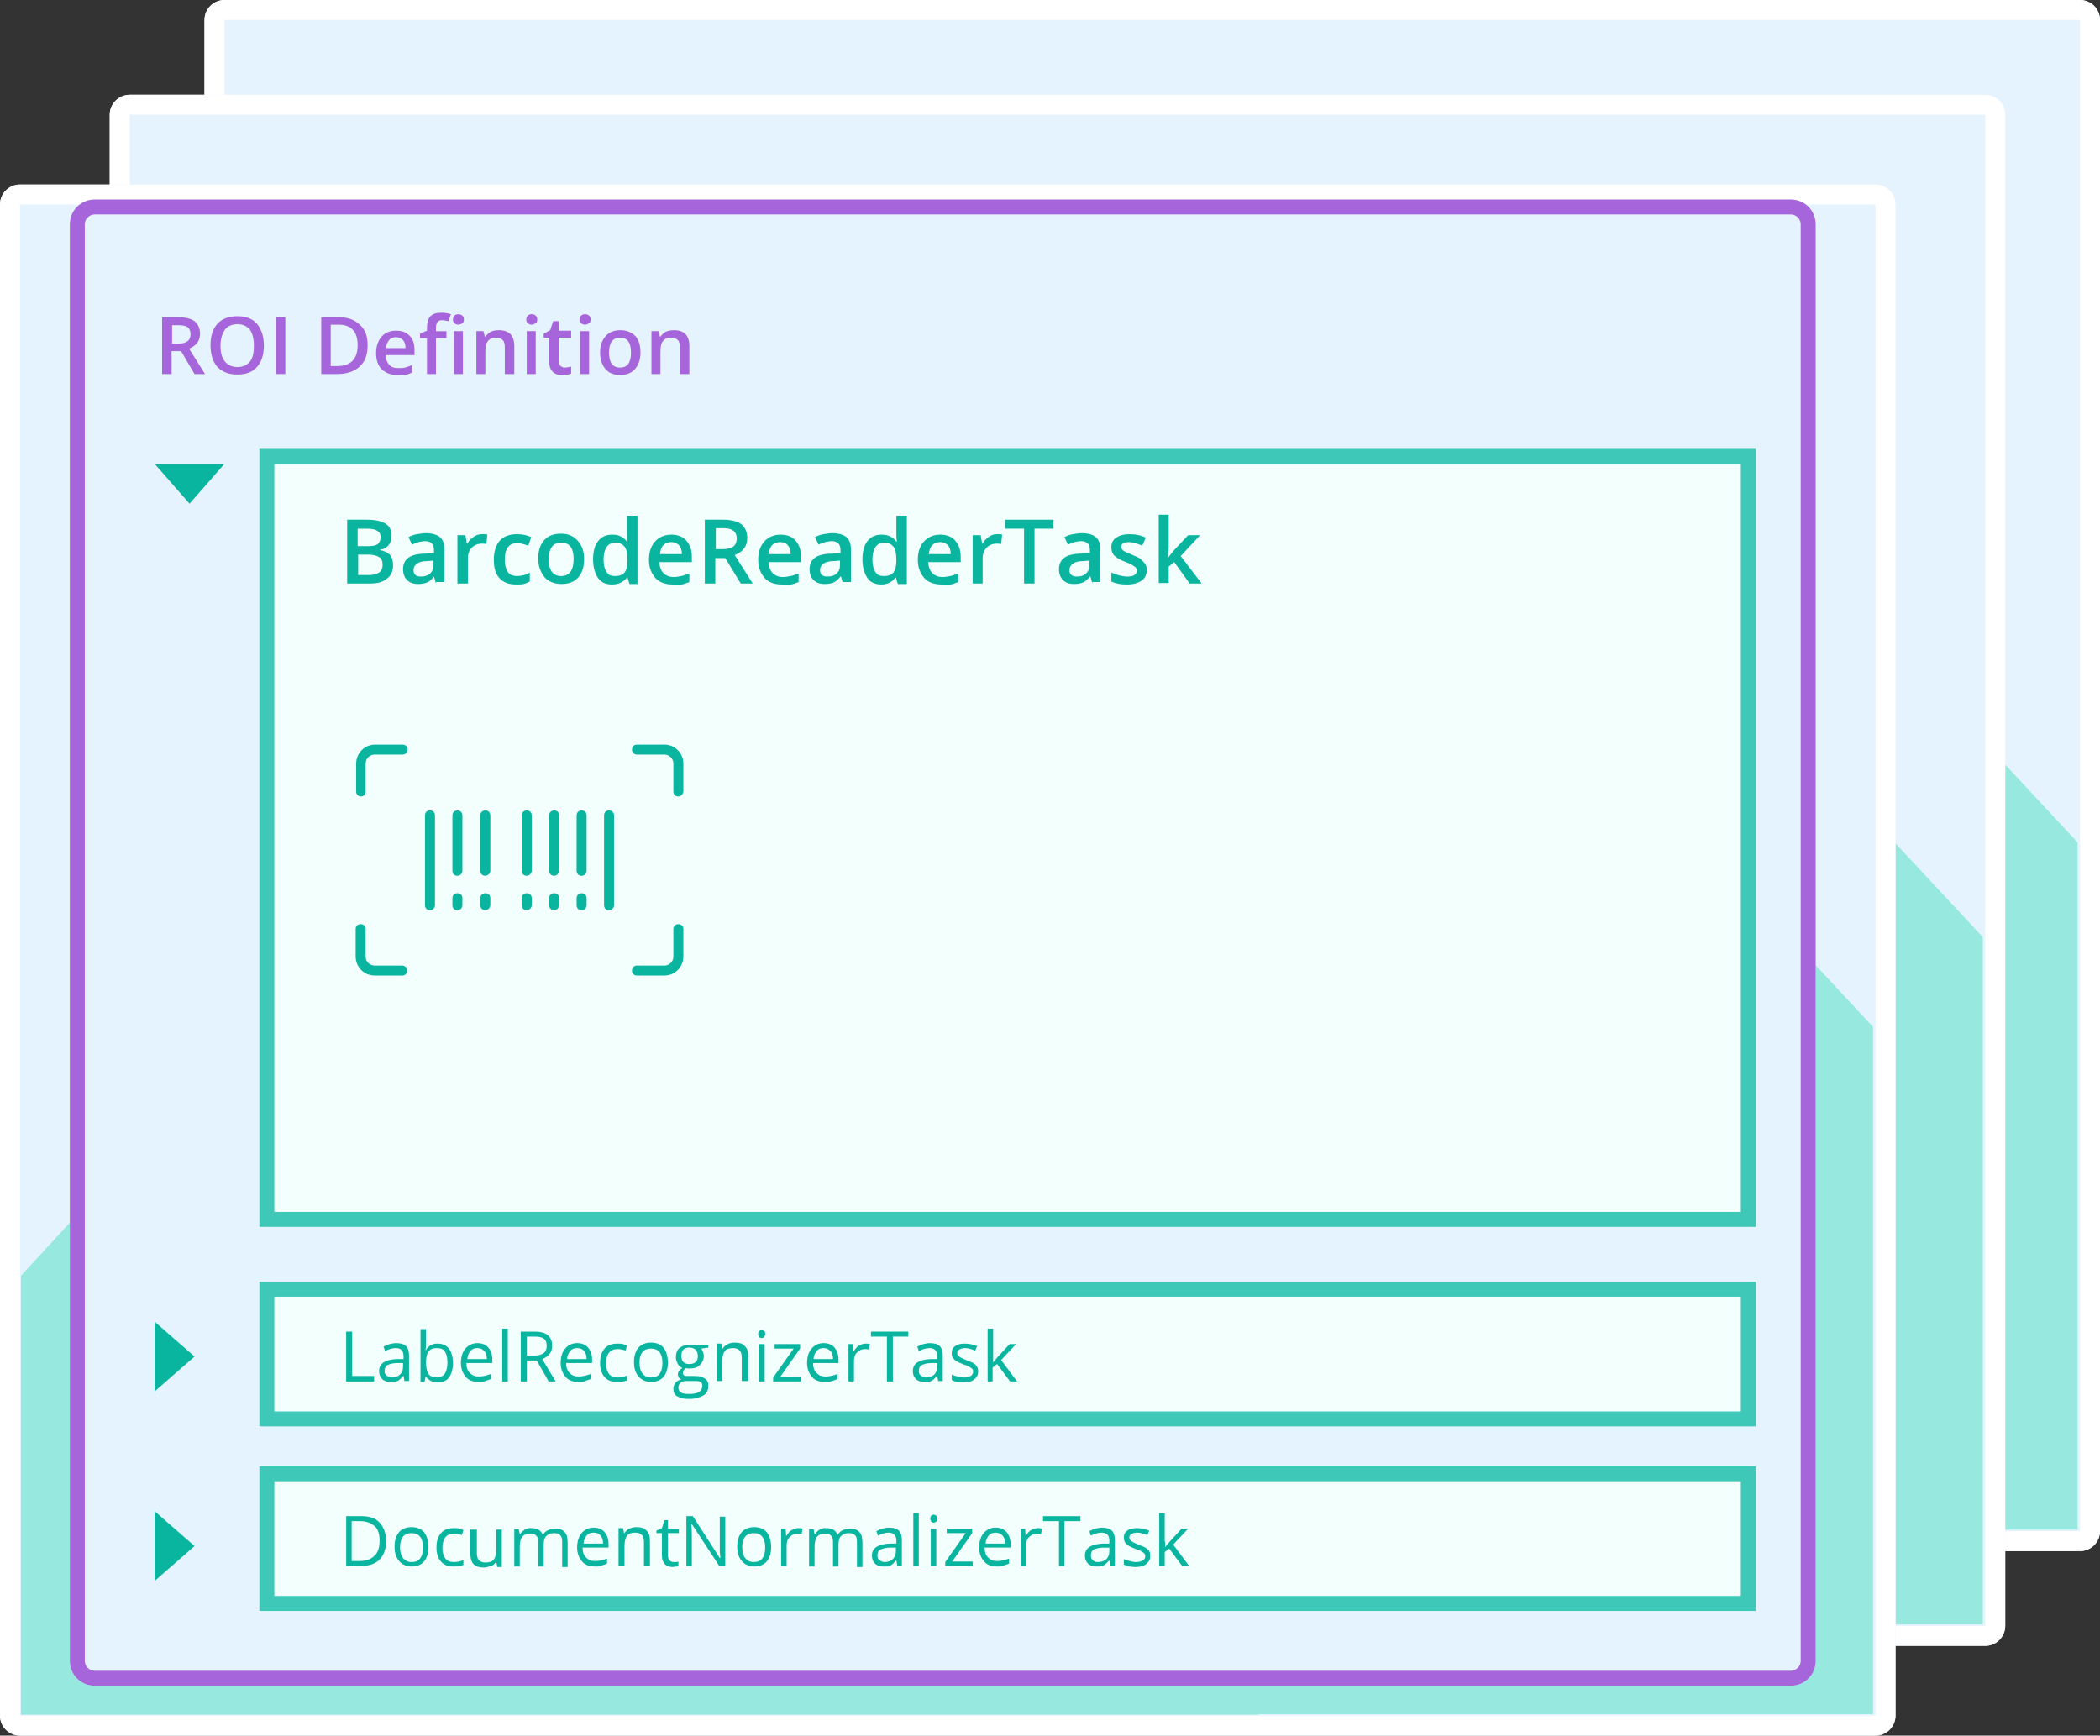 <?xml version="1.0" encoding="utf-8"?>
<!-- Generator: Adobe Illustrator 27.8.1, SVG Export Plug-In . SVG Version: 6.00 Build 0)  -->
<svg version="1.1" id="Layer_1" xmlns="http://www.w3.org/2000/svg" xmlns:xlink="http://www.w3.org/1999/xlink" x="0px" y="0px"
	 viewBox="0 0 421 348" style="enable-background:new 0 0 421 348;" xml:space="preserve">
<rect x="0" y="0" width="421" height="348" fill="#333333" stroke="none"/>
<style type="text/css">
	.st0{fill:#E5F3FF;}
	.st1{fill:#FFFFFF;}
	.st2{fill:#FFD008;}
	.st3{fill:#97E8DE;}
	.st4{fill:#58CFC8;}
	.st5{fill:#A765DB;}
	.st6{enable-background:new    ;}
	.st7{fill:#F2FFFD;}
	.st8{fill:#3EC8B7;}
	.st9{fill:#0AB5A0;}
	.st10{clip-path:url(#SVGID_00000172417980777087612430000007985987302700380561_);}
</style>
<g id="_3" transform="translate(-60 -907)">
	<g id="Group_62" transform="translate(21 678)">
		<g id="Rectangle_63" transform="translate(80 229)">
			<path class="st0" d="M4,0h372c2.2,0,4,1.8,4,4v303c0,2.2-1.8,4-4,4H4c-2.2,0-4-1.8-4-4V4C0,1.8,1.8,0,4,0z"/>
			<g>
				<path class="st1" d="M376,311H4c-2.2,0-4-1.8-4-4V4c0-2.2,1.8-4,4-4h372c2.2,0,4,1.8,4,4v303C380,309.2,378.2,311,376,311z M4,4
					L4,4v303h372V4H4z"/>
			</g>
		</g>
		<path id="Path_27" class="st2" d="M244.6,297.7c0-20.9-16.9-37.8-37.8-37.8c-20.9,0-37.8,16.9-37.8,37.8
			c0,20.9,16.9,37.8,37.8,37.8C227.6,335.5,244.6,318.6,244.6,297.7"/>
		<path id="Path_28" class="st3" d="M197.4,535.7h258.1V397.9l-81.4-87.5L197.4,535.7z"/>
		<path id="Path_29" class="st4" d="M197.4,535.7h129.1L287.3,421L197.4,535.7z"/>
		<path id="Path_30" class="st3" d="M84.2,447.8v88h248.2L177.5,346.5L84.2,447.8z"/>
	</g>
	<g id="Group_63" transform="translate(2 697)">
		<g id="Rectangle_63-2" transform="translate(80 229)">
			<path class="st0" d="M4,0h372c2.2,0,4,1.8,4,4v303c0,2.2-1.8,4-4,4H4c-2.2,0-4-1.8-4-4V4C0,1.8,1.8,0,4,0z"/>
			<g>
				<path class="st1" d="M376,311H4c-2.2,0-4-1.8-4-4V4c0-2.2,1.8-4,4-4h372c2.2,0,4,1.8,4,4v303C380,309.2,378.2,311,376,311z M4,4
					L4,4v303h372V4H4z"/>
			</g>
		</g>
		<path id="Path_27-2" class="st2" d="M244.6,297.7c0-20.9-16.9-37.8-37.8-37.8c-20.9,0-37.8,16.9-37.8,37.8
			c0,20.9,16.9,37.8,37.8,37.8C227.6,335.5,244.6,318.6,244.6,297.7"/>
		<path id="Path_28-2" class="st3" d="M197.4,535.7h258.1V397.9l-81.4-87.5L197.4,535.7z"/>
		<path id="Path_29-2" class="st4" d="M197.4,535.7h129.1L287.3,421L197.4,535.7z"/>
		<path id="Path_30-2" class="st3" d="M84.2,447.8v88h248.2L177.5,346.5L84.2,447.8z"/>
	</g>
	<g id="Group_64" transform="translate(-20 715)">
		<g id="Rectangle_63-3" transform="translate(80 229)">
			<path class="st0" d="M4,0h372c2.2,0,4,1.8,4,4v303c0,2.2-1.8,4-4,4H4c-2.2,0-4-1.8-4-4V4C0,1.8,1.8,0,4,0z"/>
			<g>
				<path class="st1" d="M376,311H4c-2.2,0-4-1.8-4-4V4c0-2.2,1.8-4,4-4h372c2.2,0,4,1.8,4,4v303C380,309.2,378.2,311,376,311z M4,4
					L4,4v303h372V4H4z"/>
			</g>
		</g>
		<path id="Path_27-3" class="st2" d="M244.6,297.7c0-20.9-16.9-37.8-37.8-37.8c-20.9,0-37.8,16.9-37.8,37.8
			c0,20.9,16.9,37.8,37.8,37.8C227.6,335.5,244.6,318.6,244.6,297.7"/>
		<path id="Path_28-3" class="st3" d="M197.4,535.7h258.1V397.9l-81.4-87.5L197.4,535.7z"/>
		<path id="Path_29-3" class="st4" d="M197.4,535.7h129.1L287.3,421L197.4,535.7z"/>
		<path id="Path_30-3" class="st3" d="M84.2,447.8v88h248.2L177.5,346.5L84.2,447.8z"/>
	</g>
	<g id="Group_55" transform="translate(-843 29)">
		<g id="Rectangle_60" transform="translate(917 918)">
			<path class="st0" d="M5,0h340c2.8,0,5,2.2,5,5v288c0,2.8-2.2,5-5,5H5c-2.8,0-5-2.2-5-5V5C0,2.2,2.2,0,5,0z"/>
			<g>
				<path class="st5" d="M345,298H5c-2.8,0-5-2.2-5-5V5c0-2.8,2.2-5,5-5h340c2.8,0,5,2.2,5,5v288C350,295.8,347.8,298,345,298z M5,3
					C3.9,3,3,3.9,3,5v288c0,1.1,0.9,2,2,2h340c1.1,0,2-0.9,2-2V5c0-1.1-0.9-2-2-2H5z"/>
			</g>
		</g>
	</g>
	<g class="st6">
		<path class="st5" d="M94.4,977.4v4.6h-1.9v-11.4h3.2c1.5,0,2.6,0.3,3.3,0.8c0.7,0.6,1.1,1.4,1.1,2.5c0,1.4-0.7,2.4-2.2,3l3.2,5.1
			H99l-2.7-4.6H94.4z M94.4,975.9h1.3c0.9,0,1.5-0.2,1.9-0.5s0.6-0.8,0.6-1.4c0-0.6-0.2-1.1-0.6-1.4s-1.1-0.4-1.9-0.4h-1.2V975.9z"
			/>
		<path class="st5" d="M112.9,976.3c0,1.9-0.5,3.3-1.4,4.3s-2.2,1.5-3.9,1.5c-1.7,0-3-0.5-4-1.5c-0.9-1-1.4-2.5-1.4-4.4
			s0.5-3.3,1.4-4.3s2.3-1.5,4-1.5c1.7,0,3,0.5,3.9,1.5C112.4,973,112.9,974.4,112.9,976.3z M104.2,976.3c0,1.4,0.3,2.5,0.9,3.2
			c0.6,0.7,1.4,1.1,2.5,1.1c1.1,0,1.9-0.4,2.5-1.1c0.6-0.7,0.8-1.8,0.8-3.2c0-1.4-0.3-2.5-0.8-3.2c-0.6-0.7-1.4-1.1-2.5-1.1
			c-1.1,0-2,0.4-2.5,1.1S104.2,974.9,104.2,976.3z"/>
		<path class="st5" d="M115.3,982v-11.4h1.9V982H115.3z"/>
		<path class="st5" d="M133.7,976.2c0,1.9-0.5,3.3-1.6,4.3s-2.6,1.5-4.5,1.5h-3.2v-11.4h3.5c1.8,0,3.2,0.5,4.2,1.5
			C133.2,973,133.7,974.4,133.7,976.2z M131.7,976.2c0-2.7-1.3-4.1-3.8-4.1h-1.6v8.3h1.3C130.3,980.4,131.7,979,131.7,976.2z"/>
		<path class="st5" d="M139.7,982.2c-1.3,0-2.4-0.4-3.2-1.2s-1.1-1.9-1.1-3.2c0-1.4,0.4-2.5,1.1-3.3s1.7-1.2,2.9-1.2
			c1.1,0,2,0.3,2.7,1c0.7,0.7,1,1.6,1,2.9v1h-5.8c0,0.8,0.3,1.5,0.7,1.9c0.4,0.5,1,0.7,1.8,0.7c0.5,0,1,0,1.4-0.1
			c0.4-0.1,0.9-0.3,1.4-0.5v1.5c-0.4,0.2-0.9,0.4-1.4,0.5C140.8,982.1,140.3,982.2,139.7,982.2z M139.4,974.6
			c-0.6,0-1.1,0.2-1.4,0.6s-0.6,0.9-0.6,1.6h3.9c0-0.7-0.2-1.3-0.5-1.6C140.4,974.8,139.9,974.6,139.4,974.6z"/>
		<path class="st5" d="M149.5,974.8h-2.1v7.2h-1.8v-7.2h-1.4v-0.9l1.4-0.6v-0.6c0-1,0.2-1.8,0.7-2.3c0.5-0.5,1.2-0.7,2.2-0.7
			c0.6,0,1.3,0.1,1.9,0.3l-0.5,1.4c-0.5-0.1-0.9-0.2-1.3-0.2c-0.4,0-0.7,0.1-0.9,0.4c-0.2,0.3-0.3,0.6-0.3,1.2v0.6h2.1V974.8z
			 M150.8,971.1c0-0.3,0.1-0.6,0.3-0.8s0.4-0.3,0.8-0.3c0.3,0,0.6,0.1,0.8,0.3s0.3,0.4,0.3,0.8c0,0.3-0.1,0.6-0.3,0.7
			s-0.4,0.3-0.8,0.3c-0.3,0-0.6-0.1-0.8-0.3S150.8,971.4,150.8,971.1z M152.8,982h-1.8v-8.6h1.8V982z"/>
		<path class="st5" d="M163,982h-1.8v-5.3c0-0.7-0.1-1.2-0.4-1.5c-0.3-0.3-0.7-0.5-1.3-0.5c-0.8,0-1.3,0.2-1.7,0.7s-0.5,1.2-0.5,2.3
			v4.3h-1.8v-8.6h1.4l0.3,1.1h0.1c0.3-0.4,0.6-0.7,1.1-1c0.5-0.2,1-0.3,1.6-0.3c2.1,0,3.1,1.1,3.1,3.2V982z"/>
		<path class="st5" d="M165.5,971.1c0-0.3,0.1-0.6,0.3-0.8s0.4-0.3,0.8-0.3c0.3,0,0.6,0.1,0.8,0.3s0.3,0.4,0.3,0.8
			c0,0.3-0.1,0.6-0.3,0.7s-0.4,0.3-0.8,0.3c-0.3,0-0.6-0.1-0.8-0.3S165.5,971.4,165.5,971.1z M167.4,982h-1.8v-8.6h1.8V982z"/>
		<path class="st5" d="M173.2,980.7c0.4,0,0.9-0.1,1.3-0.2v1.4c-0.2,0.1-0.5,0.2-0.8,0.2s-0.7,0.1-1,0.1c-1.7,0-2.6-0.9-2.6-2.8
			v-4.7H169v-0.8l1.3-0.7l0.6-1.8h1.1v1.9h2.5v1.4H172v4.6c0,0.4,0.1,0.8,0.3,1C172.6,980.6,172.9,980.7,173.2,980.7z"/>
		<path class="st5" d="M176.2,971.1c0-0.3,0.1-0.6,0.3-0.8s0.4-0.3,0.8-0.3c0.3,0,0.6,0.1,0.8,0.3s0.3,0.4,0.3,0.8
			c0,0.3-0.1,0.6-0.3,0.7s-0.4,0.3-0.8,0.3c-0.3,0-0.6-0.1-0.8-0.3S176.2,971.4,176.2,971.1z M178.1,982h-1.8v-8.6h1.8V982z"/>
		<path class="st5" d="M188.4,977.7c0,1.4-0.4,2.5-1.1,3.3c-0.7,0.8-1.7,1.2-3,1.2c-0.8,0-1.5-0.2-2.1-0.5c-0.6-0.4-1.1-0.9-1.4-1.6
			c-0.3-0.7-0.5-1.5-0.5-2.4c0-1.4,0.4-2.5,1.1-3.3s1.7-1.2,3-1.2c1.2,0,2.2,0.4,3,1.2C188.1,975.2,188.4,976.3,188.4,977.7z
			 M182.1,977.7c0,2,0.7,3,2.2,3c1.5,0,2.2-1,2.2-3c0-2-0.7-3-2.2-3c-0.8,0-1.3,0.3-1.7,0.8C182.3,976,182.1,976.7,182.1,977.7z"/>
		<path class="st5" d="M198.1,982h-1.8v-5.3c0-0.7-0.1-1.2-0.4-1.5c-0.3-0.3-0.7-0.5-1.3-0.5c-0.8,0-1.3,0.2-1.7,0.7
			s-0.5,1.2-0.5,2.3v4.3h-1.8v-8.6h1.4l0.3,1.1h0.1c0.3-0.4,0.6-0.7,1.1-1c0.5-0.2,1-0.3,1.6-0.3c2.1,0,3.1,1.1,3.1,3.2V982z"/>
	</g>
	<g id="Rectangle_64" transform="translate(112 997)">
		<rect class="st7" width="300" height="156"/>
		<g>
			<path class="st8" d="M300,156H0V0h300V156z M3,153h294V3H3V153z"/>
		</g>
	</g>
	<g id="Rectangle_65" transform="translate(112 1164)">
		<rect class="st7" width="300" height="29"/>
		<g>
			<path class="st8" d="M300,29H0V0h300V29z M3,26h294V3H3V26z"/>
		</g>
	</g>
	<g id="Rectangle_66" transform="translate(112 1201)">
		<rect class="st7" width="300" height="29"/>
		<g>
			<path class="st8" d="M300,29H0V0h300V29z M3,26h294V3H3V26z"/>
		</g>
	</g>
	<g class="st6">
		<path class="st9" d="M129.7,1011.2h3.8c1.8,0,3,0.3,3.8,0.8s1.2,1.3,1.2,2.4c0,0.8-0.2,1.4-0.6,1.9s-0.9,0.8-1.7,0.9v0.1
			c0.9,0.2,1.6,0.5,2,1c0.4,0.5,0.6,1.2,0.6,2c0,1.2-0.4,2.1-1.2,2.7c-0.8,0.7-1.9,1-3.4,1h-4.6V1011.2z M131.8,1016.5h2
			c0.9,0,1.5-0.1,1.9-0.4c0.4-0.3,0.6-0.8,0.6-1.4c0-0.6-0.2-1-0.7-1.3s-1.1-0.4-2.1-0.4h-1.8V1016.5z M131.8,1018.2v4.1h2.2
			c0.9,0,1.5-0.2,2-0.5s0.7-0.9,0.7-1.6c0-0.7-0.2-1.2-0.7-1.5s-1.2-0.5-2.1-0.5H131.8z"/>
		<path class="st9" d="M147.4,1024l-0.4-1.4H147c-0.5,0.6-0.9,1-1.4,1.2c-0.5,0.2-1.1,0.3-1.8,0.3c-1,0-1.7-0.3-2.2-0.8
			s-0.8-1.2-0.8-2.2c0-1,0.4-1.8,1.1-2.3s1.9-0.8,3.4-0.8l1.7-0.1v-0.5c0-0.6-0.1-1.1-0.4-1.4c-0.3-0.3-0.7-0.5-1.3-0.5
			c-0.5,0-1,0.1-1.4,0.2s-0.9,0.3-1.3,0.5l-0.7-1.5c0.5-0.3,1.1-0.5,1.7-0.6c0.6-0.1,1.2-0.2,1.8-0.2c1.2,0,2.2,0.3,2.8,0.8
			s0.9,1.4,0.9,2.5v6.5H147.4z M144.4,1022.6c0.8,0,1.4-0.2,1.8-0.6c0.5-0.4,0.7-1,0.7-1.8v-0.8l-1.2,0.1c-1,0-1.7,0.2-2.1,0.5
			c-0.4,0.3-0.7,0.7-0.7,1.3c0,0.4,0.1,0.8,0.4,1C143.5,1022.5,143.8,1022.6,144.4,1022.6z"/>
		<path class="st9" d="M156.7,1014.1c0.4,0,0.8,0,1,0.1l-0.2,1.9c-0.3-0.1-0.6-0.1-0.9-0.1c-0.8,0-1.5,0.3-2,0.8s-0.8,1.2-0.8,2.1
			v5.1h-2.1v-9.7h1.6l0.3,1.7h0.1c0.3-0.6,0.7-1,1.3-1.4S156.1,1014.1,156.7,1014.1z"/>
		<path class="st9" d="M163.5,1024.2c-1.5,0-2.6-0.4-3.4-1.3s-1.1-2.1-1.1-3.7c0-1.6,0.4-2.9,1.2-3.8s2-1.3,3.5-1.3
			c1,0,1.9,0.2,2.8,0.6l-0.6,1.7c-0.9-0.3-1.6-0.5-2.2-0.5c-1.7,0-2.5,1.1-2.5,3.3c0,1.1,0.2,1.9,0.6,2.5c0.4,0.5,1,0.8,1.8,0.8
			c0.9,0,1.8-0.2,2.6-0.7v1.8c-0.4,0.2-0.8,0.4-1.2,0.5S164.1,1024.2,163.5,1024.2z"/>
		<path class="st9" d="M177.1,1019.1c0,1.6-0.4,2.8-1.2,3.7s-1.9,1.3-3.4,1.3c-0.9,0-1.7-0.2-2.4-0.6s-1.2-1-1.6-1.8
			s-0.6-1.7-0.6-2.7c0-1.6,0.4-2.8,1.2-3.7s1.9-1.3,3.4-1.3c1.4,0,2.5,0.5,3.3,1.4C176.7,1016.4,177.1,1017.6,177.1,1019.1z
			 M170,1019.1c0,2.2,0.8,3.4,2.5,3.4c1.6,0,2.5-1.1,2.5-3.4c0-2.2-0.8-3.3-2.5-3.3c-0.9,0-1.5,0.3-1.9,0.9S170,1018,170,1019.1z"/>
		<path class="st9" d="M182.7,1024.2c-1.2,0-2.2-0.4-2.8-1.3s-1-2.1-1-3.7c0-1.6,0.3-2.8,1-3.7c0.7-0.9,1.6-1.3,2.9-1.3
			c1.3,0,2.2,0.5,2.9,1.4h0.1c-0.1-0.7-0.1-1.2-0.1-1.7v-3.5h2.1v13.7h-1.6l-0.4-1.3h-0.1C185,1023.7,184,1024.2,182.7,1024.2z
			 M183.3,1022.5c0.8,0,1.5-0.2,1.9-0.7c0.4-0.5,0.6-1.3,0.6-2.3v-0.3c0-1.2-0.2-2.1-0.6-2.6s-1-0.8-1.9-0.8c-0.7,0-1.3,0.3-1.7,0.9
			c-0.4,0.6-0.6,1.4-0.6,2.5c0,1.1,0.2,1.9,0.6,2.5S182.5,1022.5,183.3,1022.5z"/>
		<path class="st9" d="M194.9,1024.2c-1.5,0-2.7-0.4-3.5-1.3s-1.3-2.1-1.3-3.6c0-1.6,0.4-2.8,1.2-3.7s1.9-1.4,3.3-1.4
			c1.3,0,2.3,0.4,3,1.2s1.1,1.9,1.1,3.2v1.1h-6.5c0,0.9,0.3,1.7,0.8,2.2s1.2,0.8,2,0.8c0.6,0,1.1-0.1,1.6-0.2s1-0.3,1.6-0.5v1.7
			c-0.5,0.2-1,0.4-1.5,0.5S195.6,1024.2,194.9,1024.2z M194.6,1015.7c-0.7,0-1.2,0.2-1.6,0.6s-0.6,1-0.7,1.8h4.4
			c0-0.8-0.2-1.4-0.6-1.8C195.7,1015.9,195.2,1015.7,194.6,1015.7z"/>
		<path class="st9" d="M203.4,1018.9v5.1h-2.1v-12.8h3.6c1.7,0,2.9,0.3,3.7,0.9s1.2,1.6,1.2,2.8c0,1.6-0.8,2.7-2.5,3.4l3.6,5.7h-2.4
			l-3.1-5.1H203.4z M203.4,1017.1h1.5c1,0,1.7-0.2,2.1-0.5s0.7-0.9,0.7-1.6c0-0.7-0.2-1.2-0.7-1.6s-1.2-0.5-2.1-0.5h-1.4V1017.1z"/>
		<path class="st9" d="M216.8,1024.2c-1.5,0-2.7-0.4-3.5-1.3s-1.3-2.1-1.3-3.6c0-1.6,0.4-2.8,1.2-3.7s1.9-1.4,3.3-1.4
			c1.3,0,2.3,0.4,3,1.2s1.1,1.9,1.1,3.2v1.1h-6.5c0,0.9,0.3,1.7,0.8,2.2s1.2,0.8,2,0.8c0.6,0,1.1-0.1,1.6-0.2s1-0.3,1.6-0.5v1.7
			c-0.5,0.2-1,0.4-1.5,0.5S217.5,1024.2,216.8,1024.2z M216.4,1015.7c-0.7,0-1.2,0.2-1.6,0.6s-0.6,1-0.7,1.8h4.4
			c0-0.8-0.2-1.4-0.6-1.8C217.6,1015.9,217.1,1015.7,216.4,1015.7z"/>
		<path class="st9" d="M229,1024l-0.4-1.4h-0.1c-0.5,0.6-0.9,1-1.4,1.2c-0.5,0.2-1.1,0.3-1.8,0.3c-1,0-1.7-0.3-2.2-0.8
			s-0.8-1.2-0.8-2.2c0-1,0.4-1.8,1.1-2.3s1.9-0.8,3.4-0.8l1.7-0.1v-0.5c0-0.6-0.1-1.1-0.4-1.4c-0.3-0.3-0.7-0.5-1.3-0.5
			c-0.5,0-1,0.1-1.4,0.2s-0.9,0.3-1.3,0.5l-0.7-1.5c0.5-0.3,1.1-0.5,1.7-0.6c0.6-0.1,1.2-0.2,1.8-0.2c1.2,0,2.2,0.3,2.8,0.8
			s0.9,1.4,0.9,2.5v6.5H229z M225.9,1022.6c0.8,0,1.4-0.2,1.8-0.6c0.5-0.4,0.7-1,0.7-1.8v-0.8l-1.2,0.1c-1,0-1.7,0.2-2.1,0.5
			c-0.4,0.3-0.7,0.7-0.7,1.3c0,0.4,0.1,0.8,0.4,1C225,1022.5,225.4,1022.6,225.9,1022.6z"/>
		<path class="st9" d="M236.7,1024.2c-1.2,0-2.2-0.4-2.8-1.3s-1-2.1-1-3.7c0-1.6,0.3-2.8,1-3.7c0.7-0.9,1.6-1.3,2.9-1.3
			c1.3,0,2.2,0.5,2.9,1.4h0.1c-0.1-0.7-0.1-1.2-0.1-1.7v-3.5h2.1v13.7H240l-0.4-1.3h-0.1C238.9,1023.7,237.9,1024.2,236.7,1024.2z
			 M237.2,1022.5c0.8,0,1.5-0.2,1.9-0.7c0.4-0.5,0.6-1.3,0.6-2.3v-0.3c0-1.2-0.2-2.1-0.6-2.6s-1-0.8-1.9-0.8c-0.7,0-1.3,0.3-1.7,0.9
			c-0.4,0.6-0.6,1.4-0.6,2.5c0,1.1,0.2,1.9,0.6,2.5S236.4,1022.5,237.2,1022.5z"/>
		<path class="st9" d="M248.8,1024.2c-1.5,0-2.7-0.4-3.5-1.3s-1.3-2.1-1.3-3.6c0-1.6,0.4-2.8,1.2-3.7s1.9-1.4,3.3-1.4
			c1.3,0,2.3,0.4,3,1.2s1.1,1.9,1.1,3.2v1.1h-6.5c0,0.9,0.3,1.7,0.8,2.2s1.2,0.8,2,0.8c0.6,0,1.1-0.1,1.6-0.2s1-0.3,1.6-0.5v1.7
			c-0.5,0.2-1,0.4-1.5,0.5S249.5,1024.2,248.8,1024.2z M248.5,1015.7c-0.7,0-1.2,0.2-1.6,0.6s-0.6,1-0.7,1.8h4.4
			c0-0.8-0.2-1.4-0.6-1.8C249.6,1015.9,249.1,1015.7,248.5,1015.7z"/>
		<path class="st9" d="M259.9,1014.1c0.4,0,0.8,0,1,0.1l-0.2,1.9c-0.3-0.1-0.6-0.1-0.9-0.1c-0.8,0-1.5,0.3-2,0.8s-0.8,1.2-0.8,2.1
			v5.1H255v-9.7h1.6l0.3,1.7h0.1c0.3-0.6,0.7-1,1.3-1.4S259.3,1014.1,259.9,1014.1z"/>
		<path class="st9" d="M267.4,1024h-2.1v-11h-3.8v-1.8h9.7v1.8h-3.8V1024z"/>
		<path class="st9" d="M279,1024l-0.4-1.4h-0.1c-0.5,0.6-0.9,1-1.4,1.2c-0.5,0.2-1.1,0.3-1.8,0.3c-1,0-1.7-0.3-2.2-0.8
			c-0.5-0.5-0.8-1.2-0.8-2.2c0-1,0.4-1.8,1.1-2.3s1.9-0.8,3.4-0.8l1.7-0.1v-0.5c0-0.6-0.1-1.1-0.4-1.4c-0.3-0.3-0.7-0.5-1.3-0.5
			c-0.5,0-1,0.1-1.4,0.2s-0.9,0.3-1.3,0.5l-0.7-1.5c0.5-0.3,1.1-0.5,1.7-0.6c0.6-0.1,1.2-0.2,1.8-0.2c1.2,0,2.2,0.3,2.8,0.8
			c0.6,0.5,0.9,1.4,0.9,2.5v6.5H279z M275.9,1022.6c0.8,0,1.4-0.2,1.8-0.6c0.5-0.4,0.7-1,0.7-1.8v-0.8l-1.2,0.1
			c-1,0-1.7,0.2-2.1,0.5c-0.4,0.3-0.7,0.7-0.7,1.3c0,0.4,0.1,0.8,0.4,1C275,1022.5,275.4,1022.6,275.9,1022.6z"/>
		<path class="st9" d="M289.9,1021.2c0,0.9-0.3,1.7-1,2.2s-1.7,0.8-3,0.8c-1.3,0-2.3-0.2-3.1-0.6v-1.8c1.1,0.5,2.2,0.8,3.2,0.8
			c1.3,0,1.9-0.4,1.9-1.2c0-0.2-0.1-0.5-0.2-0.6s-0.4-0.3-0.7-0.5s-0.8-0.4-1.3-0.6c-1.1-0.4-1.9-0.9-2.3-1.3
			c-0.4-0.4-0.6-1-0.6-1.7c0-0.8,0.3-1.5,1-1.9c0.7-0.5,1.6-0.7,2.7-0.7c1.1,0,2.2,0.2,3.2,0.7l-0.7,1.6c-1-0.4-1.9-0.7-2.6-0.7
			c-1.1,0-1.6,0.3-1.6,0.9c0,0.3,0.1,0.6,0.4,0.8c0.3,0.2,0.9,0.5,1.9,0.9c0.8,0.3,1.4,0.6,1.7,0.9s0.6,0.6,0.8,0.9
			S289.9,1020.8,289.9,1021.2z"/>
		<path class="st9" d="M294.1,1018.9l1.2-1.5l2.9-3.1h2.4l-3.9,4.2l4.2,5.5h-2.4l-3.1-4.3l-1.1,0.9v3.3h-2v-13.7h2v6.7L294.1,1018.9
			L294.1,1018.9z"/>
	</g>
	<g class="st6">
		<path class="st9" d="M129.4,1184v-10h1.2v8.9h4.4v1.1H129.4z"/>
		<path class="st9" d="M141.1,1184l-0.2-1.1h-0.1c-0.4,0.5-0.7,0.8-1.1,1c-0.4,0.2-0.8,0.2-1.4,0.2c-0.7,0-1.3-0.2-1.7-0.6
			s-0.6-0.9-0.6-1.6c0-1.5,1.2-2.3,3.6-2.4l1.3,0v-0.5c0-0.6-0.1-1-0.4-1.3c-0.3-0.3-0.7-0.4-1.2-0.4c-0.6,0-1.3,0.2-2.1,0.6
			l-0.3-0.9c0.4-0.2,0.8-0.4,1.2-0.5s0.9-0.2,1.3-0.2c0.9,0,1.6,0.2,2,0.6s0.6,1,0.6,1.9v5.1H141.1z M138.5,1183.2
			c0.7,0,1.3-0.2,1.7-0.6s0.6-0.9,0.6-1.6v-0.7l-1.1,0c-0.9,0-1.6,0.2-2,0.4c-0.4,0.2-0.6,0.6-0.6,1.2c0,0.4,0.1,0.7,0.4,0.9
			S138.1,1183.2,138.5,1183.2z"/>
		<path class="st9" d="M147.7,1176.4c1,0,1.7,0.3,2.3,1c0.5,0.7,0.8,1.6,0.8,2.9s-0.3,2.2-0.8,2.9c-0.5,0.7-1.3,1-2.3,1
			c-0.5,0-0.9-0.1-1.3-0.3c-0.4-0.2-0.7-0.5-1-0.8h-0.1l-0.2,1h-0.8v-10.6h1.1v2.6c0,0.6,0,1.1-0.1,1.6h0.1
			C145.9,1176.8,146.7,1176.4,147.7,1176.4z M147.6,1177.3c-0.8,0-1.3,0.2-1.7,0.7c-0.3,0.4-0.5,1.2-0.5,2.2s0.2,1.8,0.5,2.3
			c0.4,0.5,0.9,0.7,1.7,0.7c0.7,0,1.2-0.3,1.6-0.8c0.3-0.5,0.5-1.2,0.5-2.2c0-1-0.2-1.7-0.5-2.2S148.3,1177.3,147.6,1177.3z"/>
		<path class="st9" d="M156,1184.1c-1.1,0-2-0.3-2.6-1s-1-1.6-1-2.8c0-1.2,0.3-2.2,0.9-2.9s1.4-1.1,2.4-1.1c0.9,0,1.7,0.3,2.2,0.9
			c0.5,0.6,0.8,1.4,0.8,2.4v0.7h-5.2c0,0.9,0.2,1.5,0.7,2s1,0.7,1.8,0.7c0.8,0,1.6-0.2,2.4-0.5v1c-0.4,0.2-0.8,0.3-1.1,0.4
			C156.9,1184.1,156.5,1184.1,156,1184.1z M155.7,1177.3c-0.6,0-1.1,0.2-1.4,0.6s-0.6,0.9-0.6,1.6h3.9c0-0.7-0.2-1.3-0.5-1.6
			C156.7,1177.5,156.3,1177.3,155.7,1177.3z"/>
		<path class="st9" d="M161.8,1184h-1.1v-10.6h1.1V1184z"/>
		<path class="st9" d="M165.6,1179.8v4.2h-1.2v-10h2.7c1.2,0,2.1,0.2,2.7,0.7s0.9,1.2,0.9,2.1c0,1.3-0.7,2.2-2,2.7l2.7,4.5h-1.4
			l-2.4-4.2H165.6z M165.6,1178.8h1.6c0.8,0,1.4-0.2,1.8-0.5c0.4-0.3,0.6-0.8,0.6-1.5c0-0.7-0.2-1.1-0.6-1.4s-1-0.4-1.9-0.4h-1.5
			V1178.8z"/>
		<path class="st9" d="M176,1184.1c-1.1,0-2-0.3-2.6-1s-1-1.6-1-2.8c0-1.2,0.3-2.2,0.9-2.9s1.4-1.1,2.4-1.1c0.9,0,1.7,0.3,2.2,0.9
			c0.5,0.6,0.8,1.4,0.8,2.4v0.7h-5.2c0,0.9,0.2,1.5,0.7,2s1,0.7,1.8,0.7c0.8,0,1.6-0.2,2.4-0.5v1c-0.4,0.2-0.8,0.3-1.1,0.4
			C177,1184.1,176.6,1184.1,176,1184.1z M175.7,1177.3c-0.6,0-1.1,0.2-1.4,0.6s-0.6,0.9-0.6,1.6h3.9c0-0.7-0.2-1.3-0.5-1.6
			C176.8,1177.5,176.3,1177.3,175.7,1177.3z"/>
		<path class="st9" d="M183.7,1184.1c-1.1,0-1.9-0.3-2.5-1c-0.6-0.7-0.9-1.6-0.9-2.8c0-1.3,0.3-2.2,0.9-2.9s1.5-1,2.6-1
			c0.4,0,0.7,0,1.1,0.1s0.6,0.2,0.8,0.3l-0.3,1c-0.3-0.1-0.5-0.2-0.8-0.2c-0.3-0.1-0.6-0.1-0.8-0.1c-1.5,0-2.3,1-2.3,2.9
			c0,0.9,0.2,1.6,0.6,2.1s0.9,0.7,1.7,0.7c0.6,0,1.3-0.1,1.9-0.4v1C185.1,1184,184.5,1184.1,183.7,1184.1z"/>
		<path class="st9" d="M193.9,1180.2c0,1.2-0.3,2.2-0.9,2.9c-0.6,0.7-1.5,1-2.5,1c-0.7,0-1.3-0.2-1.8-0.5s-0.9-0.8-1.2-1.4
			s-0.4-1.3-0.4-2.1c0-1.2,0.3-2.2,0.9-2.9c0.6-0.7,1.5-1,2.5-1c1,0,1.9,0.3,2.5,1S193.9,1179.1,193.9,1180.2z M188.2,1180.2
			c0,1,0.2,1.7,0.6,2.2s0.9,0.8,1.7,0.8s1.3-0.2,1.7-0.7c0.4-0.5,0.6-1.2,0.6-2.2c0-1-0.2-1.7-0.6-2.2c-0.4-0.5-1-0.7-1.7-0.7
			c-0.7,0-1.3,0.2-1.7,0.7S188.2,1179.3,188.2,1180.2z"/>
		<path class="st9" d="M202,1176.5v0.7l-1.4,0.2c0.1,0.2,0.2,0.4,0.3,0.6c0.1,0.3,0.2,0.5,0.2,0.9c0,0.7-0.3,1.3-0.8,1.8
			s-1.2,0.7-2.1,0.7c-0.2,0-0.4,0-0.6-0.1c-0.5,0.3-0.7,0.6-0.7,1c0,0.2,0.1,0.4,0.3,0.5c0.2,0.1,0.5,0.1,0.9,0.1h1.3
			c0.8,0,1.4,0.2,1.9,0.5s0.7,0.8,0.7,1.5c0,0.8-0.3,1.5-1,1.9c-0.7,0.4-1.6,0.7-2.9,0.7c-1,0-1.7-0.2-2.3-0.5s-0.8-0.9-0.8-1.5
			c0-0.5,0.1-0.8,0.4-1.2s0.7-0.6,1.2-0.7c-0.2-0.1-0.4-0.2-0.5-0.4s-0.2-0.4-0.2-0.6c0-0.3,0.1-0.5,0.2-0.7s0.4-0.4,0.7-0.6
			c-0.4-0.2-0.7-0.4-0.9-0.8s-0.4-0.8-0.4-1.3c0-0.8,0.2-1.5,0.7-1.9c0.5-0.4,1.2-0.7,2.1-0.7c0.4,0,0.7,0,1.1,0.1H202z M196,1185.3
			c0,0.4,0.2,0.7,0.5,0.9s0.8,0.3,1.5,0.3c1,0,1.7-0.1,2.1-0.4c0.5-0.3,0.7-0.7,0.7-1.2c0-0.4-0.1-0.7-0.4-0.8
			c-0.3-0.2-0.7-0.2-1.4-0.2h-1.4c-0.5,0-0.9,0.1-1.2,0.4S196,1184.8,196,1185.3z M196.6,1178.9c0,0.5,0.1,0.9,0.4,1.2
			s0.7,0.4,1.2,0.4c1.1,0,1.7-0.5,1.7-1.6c0-1.1-0.6-1.7-1.7-1.7c-0.5,0-0.9,0.1-1.2,0.4S196.6,1178.3,196.6,1178.9z"/>
		<path class="st9" d="M208.7,1184v-4.8c0-0.6-0.1-1.1-0.4-1.4s-0.7-0.5-1.3-0.5c-0.8,0-1.4,0.2-1.7,0.6s-0.5,1.1-0.5,2.1v3.9h-1.1
			v-7.5h0.9l0.2,1h0.1c0.2-0.4,0.6-0.7,1-0.9c0.4-0.2,0.9-0.3,1.4-0.3c0.9,0,1.6,0.2,2,0.7c0.5,0.4,0.7,1.1,0.7,2.1v4.9H208.7z"/>
		<path class="st9" d="M212,1174.5c0-0.3,0.1-0.5,0.2-0.6c0.1-0.1,0.3-0.2,0.5-0.2c0.2,0,0.3,0.1,0.5,0.2s0.2,0.3,0.2,0.6
			s-0.1,0.4-0.2,0.6c-0.1,0.1-0.3,0.2-0.5,0.2c-0.2,0-0.4-0.1-0.5-0.2C212.1,1174.9,212,1174.7,212,1174.5z M213.3,1184h-1.1v-7.5
			h1.1V1184z"/>
		<path class="st9" d="M220.5,1184H215v-0.8l4.1-5.8h-3.8v-0.9h5.1v0.9l-4,5.7h4.1V1184z"/>
		<path class="st9" d="M225.4,1184.1c-1.1,0-2-0.3-2.6-1s-1-1.6-1-2.8c0-1.2,0.3-2.2,0.9-2.9s1.4-1.1,2.4-1.1c0.9,0,1.7,0.3,2.2,0.9
			c0.5,0.6,0.8,1.4,0.8,2.4v0.7H223c0,0.9,0.2,1.5,0.7,2s1,0.7,1.8,0.7c0.8,0,1.6-0.2,2.4-0.5v1c-0.4,0.2-0.8,0.3-1.1,0.4
			C226.3,1184.1,225.9,1184.1,225.4,1184.1z M225.1,1177.3c-0.6,0-1.1,0.2-1.4,0.6s-0.6,0.9-0.6,1.6h3.9c0-0.7-0.2-1.3-0.5-1.6
			C226.1,1177.5,225.7,1177.3,225.1,1177.3z"/>
		<path class="st9" d="M233.5,1176.4c0.3,0,0.6,0,0.9,0.1l-0.2,1.1c-0.3-0.1-0.6-0.1-0.8-0.1c-0.6,0-1.1,0.2-1.6,0.7
			s-0.6,1.1-0.6,1.8v4h-1.1v-7.5h0.9l0.1,1.4h0.1c0.3-0.5,0.6-0.9,1-1.1S233,1176.4,233.5,1176.4z"/>
		<path class="st9" d="M239,1184h-1.2v-9h-3.2v-1h7.5v1H239V1184z"/>
		<path class="st9" d="M248.1,1184l-0.2-1.1h-0.1c-0.4,0.5-0.7,0.8-1.1,1c-0.4,0.2-0.8,0.2-1.4,0.2c-0.7,0-1.3-0.2-1.7-0.6
			s-0.6-0.9-0.6-1.6c0-1.5,1.2-2.3,3.6-2.4l1.3,0v-0.5c0-0.6-0.1-1-0.4-1.3c-0.3-0.3-0.7-0.4-1.2-0.4c-0.6,0-1.3,0.2-2.1,0.6
			l-0.3-0.9c0.4-0.2,0.8-0.4,1.2-0.5s0.9-0.2,1.3-0.2c0.9,0,1.6,0.2,2,0.6s0.6,1,0.6,1.9v5.1H248.1z M245.6,1183.2
			c0.7,0,1.3-0.2,1.7-0.6s0.6-0.9,0.6-1.6v-0.7l-1.1,0c-0.9,0-1.6,0.2-2,0.4c-0.4,0.2-0.6,0.6-0.6,1.2c0,0.4,0.1,0.7,0.4,0.9
			S245.1,1183.2,245.6,1183.2z"/>
		<path class="st9" d="M256.1,1182c0,0.7-0.3,1.2-0.8,1.6s-1.2,0.6-2.2,0.6c-1,0-1.8-0.2-2.3-0.5v-1.1c0.4,0.2,0.7,0.3,1.2,0.4
			s0.8,0.2,1.2,0.2c0.6,0,1-0.1,1.4-0.3c0.3-0.2,0.5-0.5,0.5-0.9c0-0.3-0.1-0.5-0.4-0.7c-0.3-0.2-0.7-0.5-1.5-0.7
			c-0.7-0.3-1.2-0.5-1.5-0.7c-0.3-0.2-0.5-0.4-0.7-0.7s-0.2-0.5-0.2-0.9c0-0.6,0.2-1.1,0.7-1.4c0.5-0.4,1.2-0.5,2-0.5
			c0.8,0,1.6,0.2,2.4,0.5l-0.4,0.9c-0.8-0.3-1.4-0.5-2-0.5c-0.5,0-0.9,0.1-1.2,0.3s-0.4,0.4-0.4,0.7c0,0.2,0.1,0.4,0.2,0.5
			s0.3,0.3,0.5,0.4s0.7,0.3,1.3,0.6c0.9,0.3,1.5,0.6,1.8,1S256.1,1181.5,256.1,1182z"/>
		<path class="st9" d="M259.1,1180.2c0.2-0.3,0.5-0.6,0.9-1.1l2.4-2.6h1.3l-3,3.2l3.2,4.3h-1.4l-2.6-3.5l-0.9,0.7v2.8H258v-10.6h1.1
			v5.6C259.1,1179.3,259.1,1179.6,259.1,1180.2L259.1,1180.2z"/>
	</g>
	<g class="st6">
		<path class="st9" d="M137.4,1215.9c0,1.6-0.4,2.9-1.3,3.8c-0.9,0.9-2.2,1.3-3.9,1.3h-2.8v-10h3.1c1.6,0,2.8,0.4,3.6,1.3
			S137.4,1214.4,137.4,1215.9z M136.1,1215.9c0-1.3-0.3-2.3-1-2.9s-1.6-1-2.9-1h-1.7v8h1.4c1.4,0,2.4-0.3,3.1-1
			C135.8,1218.3,136.1,1217.3,136.1,1215.9z"/>
		<path class="st9" d="M145.9,1217.2c0,1.2-0.3,2.2-0.9,2.9c-0.6,0.7-1.5,1-2.5,1c-0.7,0-1.3-0.2-1.8-0.5s-0.9-0.8-1.2-1.4
			s-0.4-1.3-0.4-2.1c0-1.2,0.3-2.2,0.9-2.9c0.6-0.7,1.5-1,2.5-1c1,0,1.9,0.3,2.5,1S145.9,1216.1,145.9,1217.2z M140.2,1217.2
			c0,1,0.2,1.7,0.6,2.2s0.9,0.8,1.7,0.8s1.3-0.2,1.7-0.7c0.4-0.5,0.6-1.2,0.6-2.2c0-1-0.2-1.7-0.6-2.2c-0.4-0.5-1-0.7-1.7-0.7
			c-0.7,0-1.3,0.2-1.7,0.7S140.2,1216.3,140.2,1217.2z"/>
		<path class="st9" d="M150.9,1221.1c-1.1,0-1.9-0.3-2.5-1c-0.6-0.7-0.9-1.6-0.9-2.8c0-1.3,0.3-2.2,0.9-2.9s1.5-1,2.6-1
			c0.4,0,0.7,0,1.1,0.1s0.6,0.2,0.8,0.3l-0.3,1c-0.3-0.1-0.5-0.2-0.8-0.2c-0.3-0.1-0.6-0.1-0.8-0.1c-1.5,0-2.3,1-2.3,2.9
			c0,0.9,0.2,1.6,0.6,2.1s0.9,0.7,1.7,0.7c0.6,0,1.3-0.1,1.9-0.4v1C152.3,1221,151.6,1221.1,150.9,1221.1z"/>
		<path class="st9" d="M155.6,1213.5v4.9c0,0.6,0.1,1.1,0.4,1.4s0.7,0.5,1.3,0.5c0.8,0,1.4-0.2,1.7-0.6s0.5-1.1,0.5-2.1v-3.9h1.1
			v7.5h-0.9l-0.2-1h-0.1c-0.2,0.4-0.6,0.7-1,0.8s-0.9,0.3-1.4,0.3c-0.9,0-1.6-0.2-2-0.6s-0.7-1.1-0.7-2.1v-4.9H155.6z"/>
		<path class="st9" d="M172.7,1221v-4.9c0-0.6-0.1-1-0.4-1.3c-0.3-0.3-0.7-0.4-1.2-0.4c-0.7,0-1.2,0.2-1.6,0.6s-0.5,1-0.5,1.9v4.2
			h-1.1v-4.9c0-0.6-0.1-1-0.4-1.3c-0.3-0.3-0.7-0.4-1.2-0.4c-0.7,0-1.2,0.2-1.6,0.6c-0.3,0.4-0.5,1.1-0.5,2.1v3.9h-1.1v-7.5h0.9
			l0.2,1h0.1c0.2-0.4,0.5-0.6,0.9-0.9s0.8-0.3,1.3-0.3c1.2,0,1.9,0.4,2.3,1.3h0.1c0.2-0.4,0.5-0.7,1-0.9s0.9-0.3,1.4-0.3
			c0.8,0,1.5,0.2,1.9,0.7c0.4,0.4,0.6,1.1,0.6,2.1v4.9H172.7z"/>
		<path class="st9" d="M179.3,1221.1c-1.1,0-2-0.3-2.6-1s-1-1.6-1-2.8c0-1.2,0.3-2.2,0.9-2.9s1.4-1.1,2.4-1.1c0.9,0,1.7,0.3,2.2,0.9
			c0.5,0.6,0.8,1.4,0.8,2.4v0.7h-5.2c0,0.9,0.2,1.5,0.7,2s1,0.7,1.8,0.7c0.8,0,1.6-0.2,2.4-0.5v1c-0.4,0.2-0.8,0.3-1.1,0.4
			C180.2,1221.1,179.8,1221.1,179.3,1221.1z M179,1214.3c-0.6,0-1.1,0.2-1.4,0.6s-0.6,0.9-0.6,1.6h3.9c0-0.7-0.2-1.3-0.5-1.6
			C180.1,1214.5,179.6,1214.3,179,1214.3z"/>
		<path class="st9" d="M189.1,1221v-4.8c0-0.6-0.1-1.1-0.4-1.4s-0.7-0.5-1.3-0.5c-0.8,0-1.4,0.2-1.7,0.6s-0.5,1.1-0.5,2.1v3.9H184
			v-7.5h0.9l0.2,1h0.1c0.2-0.4,0.6-0.7,1-0.9c0.4-0.2,0.9-0.3,1.4-0.3c0.9,0,1.6,0.2,2,0.7c0.5,0.4,0.7,1.1,0.7,2.1v4.9H189.1z"/>
		<path class="st9" d="M195,1220.2c0.2,0,0.4,0,0.6,0c0.2,0,0.3-0.1,0.4-0.1v0.9c-0.1,0.1-0.3,0.1-0.5,0.1c-0.2,0-0.5,0.1-0.6,0.1
			c-1.4,0-2.2-0.8-2.2-2.3v-4.5h-1.1v-0.5l1.1-0.5l0.5-1.6h0.7v1.7h2.2v0.9h-2.2v4.4c0,0.5,0.1,0.8,0.3,1S194.6,1220.2,195,1220.2z"
			/>
		<path class="st9" d="M205.5,1221h-1.3l-5.5-8.4h-0.1c0.1,1,0.1,1.9,0.1,2.7v5.7h-1.1v-10h1.3l5.4,8.4h0.1c0-0.1,0-0.5-0.1-1.2
			c0-0.7,0-1.1,0-1.4v-5.7h1.1V1221z"/>
		<path class="st9" d="M214.6,1217.2c0,1.2-0.3,2.2-0.9,2.9c-0.6,0.7-1.5,1-2.5,1c-0.7,0-1.3-0.2-1.8-0.5s-0.9-0.8-1.2-1.4
			s-0.4-1.3-0.4-2.1c0-1.2,0.3-2.2,0.9-2.9c0.6-0.7,1.5-1,2.5-1c1,0,1.9,0.3,2.5,1S214.6,1216.1,214.6,1217.2z M208.8,1217.2
			c0,1,0.2,1.7,0.6,2.2s0.9,0.8,1.7,0.8s1.3-0.2,1.7-0.7c0.4-0.5,0.6-1.2,0.6-2.2c0-1-0.2-1.7-0.6-2.2c-0.4-0.5-1-0.7-1.7-0.7
			c-0.7,0-1.3,0.2-1.7,0.7S208.8,1216.3,208.8,1217.2z"/>
		<path class="st9" d="M220,1213.4c0.3,0,0.6,0,0.9,0.1l-0.2,1.1c-0.3-0.1-0.6-0.1-0.8-0.1c-0.6,0-1.1,0.2-1.6,0.7s-0.6,1.1-0.6,1.8
			v4h-1.1v-7.5h0.9l0.1,1.4h0.1c0.3-0.5,0.6-0.9,1-1.1S219.5,1213.4,220,1213.4z"/>
		<path class="st9" d="M231.8,1221v-4.9c0-0.6-0.1-1-0.4-1.3c-0.3-0.3-0.7-0.4-1.2-0.4c-0.7,0-1.2,0.2-1.6,0.6s-0.5,1-0.5,1.9v4.2
			H227v-4.9c0-0.6-0.1-1-0.4-1.3c-0.3-0.3-0.7-0.4-1.2-0.4c-0.7,0-1.2,0.2-1.6,0.6c-0.3,0.4-0.5,1.1-0.5,2.1v3.9h-1.1v-7.5h0.9
			l0.2,1h0.1c0.2-0.4,0.5-0.6,0.9-0.9s0.8-0.3,1.3-0.3c1.2,0,1.9,0.4,2.3,1.3h0.1c0.2-0.4,0.5-0.7,1-0.9s0.9-0.3,1.4-0.3
			c0.8,0,1.5,0.2,1.9,0.7c0.4,0.4,0.6,1.1,0.6,2.1v4.9H231.8z"/>
		<path class="st9" d="M239.9,1221l-0.2-1.1h-0.1c-0.4,0.5-0.7,0.8-1.1,1c-0.4,0.2-0.8,0.2-1.4,0.2c-0.7,0-1.3-0.2-1.7-0.6
			s-0.6-0.9-0.6-1.6c0-1.5,1.2-2.3,3.6-2.4l1.3,0v-0.5c0-0.6-0.1-1-0.4-1.3c-0.3-0.3-0.7-0.4-1.2-0.4c-0.6,0-1.3,0.2-2.1,0.6
			l-0.3-0.9c0.4-0.2,0.8-0.4,1.2-0.5s0.9-0.2,1.3-0.2c0.9,0,1.6,0.2,2,0.6s0.6,1,0.6,1.9v5.1H239.9z M237.3,1220.2
			c0.7,0,1.3-0.2,1.7-0.6s0.6-0.9,0.6-1.6v-0.7l-1.1,0c-0.9,0-1.6,0.2-2,0.4c-0.4,0.2-0.6,0.6-0.6,1.2c0,0.4,0.1,0.7,0.4,0.9
			S236.9,1220.2,237.3,1220.2z"/>
		<path class="st9" d="M244.2,1221h-1.1v-10.6h1.1V1221z"/>
		<path class="st9" d="M246.5,1211.5c0-0.3,0.1-0.5,0.2-0.6c0.1-0.1,0.3-0.2,0.5-0.2c0.2,0,0.3,0.1,0.5,0.2s0.2,0.3,0.2,0.6
			s-0.1,0.4-0.2,0.6c-0.1,0.1-0.3,0.2-0.5,0.2c-0.2,0-0.4-0.1-0.5-0.2C246.6,1211.9,246.5,1211.7,246.5,1211.5z M247.7,1221h-1.1
			v-7.5h1.1V1221z"/>
		<path class="st9" d="M254.9,1221h-5.4v-0.8l4.1-5.8h-3.8v-0.9h5.1v0.9l-4,5.7h4.1V1221z"/>
		<path class="st9" d="M259.9,1221.1c-1.1,0-2-0.3-2.6-1s-1-1.6-1-2.8c0-1.2,0.3-2.2,0.9-2.9s1.4-1.1,2.4-1.1c0.9,0,1.7,0.3,2.2,0.9
			c0.5,0.6,0.8,1.4,0.8,2.4v0.7h-5.2c0,0.9,0.2,1.5,0.7,2s1,0.7,1.8,0.7c0.8,0,1.6-0.2,2.4-0.5v1c-0.4,0.2-0.8,0.3-1.1,0.4
			C260.8,1221.1,260.4,1221.1,259.9,1221.1z M259.6,1214.3c-0.6,0-1.1,0.2-1.4,0.6s-0.6,0.9-0.6,1.6h3.9c0-0.7-0.2-1.3-0.5-1.6
			C260.6,1214.5,260.1,1214.3,259.6,1214.3z"/>
		<path class="st9" d="M268,1213.4c0.3,0,0.6,0,0.9,0.1l-0.2,1.1c-0.3-0.1-0.6-0.1-0.8-0.1c-0.6,0-1.1,0.2-1.6,0.7s-0.6,1.1-0.6,1.8
			v4h-1.1v-7.5h0.9l0.1,1.4h0.1c0.3-0.5,0.6-0.9,1-1.1S267.5,1213.4,268,1213.4z"/>
		<path class="st9" d="M273.5,1221h-1.2v-9h-3.2v-1h7.5v1h-3.2V1221z"/>
		<path class="st9" d="M282.6,1221l-0.2-1.1h-0.1c-0.4,0.5-0.7,0.8-1.1,1c-0.4,0.2-0.8,0.2-1.4,0.2c-0.7,0-1.3-0.2-1.7-0.6
			c-0.4-0.4-0.6-0.9-0.6-1.6c0-1.5,1.2-2.3,3.6-2.4l1.3,0v-0.5c0-0.6-0.1-1-0.4-1.3c-0.3-0.3-0.7-0.4-1.2-0.4
			c-0.6,0-1.3,0.2-2.1,0.6l-0.3-0.9c0.4-0.2,0.8-0.4,1.2-0.5c0.4-0.1,0.9-0.2,1.3-0.2c0.9,0,1.6,0.2,2,0.6c0.4,0.4,0.6,1,0.6,1.9
			v5.1H282.6z M280.1,1220.2c0.7,0,1.3-0.2,1.7-0.6c0.4-0.4,0.6-0.9,0.6-1.6v-0.7l-1.1,0c-0.9,0-1.6,0.2-2,0.4
			c-0.4,0.2-0.6,0.6-0.6,1.2c0,0.4,0.1,0.7,0.4,0.9C279.3,1220.1,279.6,1220.2,280.1,1220.2z"/>
		<path class="st9" d="M290.6,1219c0,0.7-0.3,1.2-0.8,1.6s-1.2,0.6-2.2,0.6c-1,0-1.8-0.2-2.3-0.5v-1.1c0.4,0.2,0.7,0.3,1.2,0.4
			c0.4,0.1,0.8,0.2,1.2,0.2c0.6,0,1-0.1,1.4-0.3c0.3-0.2,0.5-0.5,0.5-0.9c0-0.3-0.1-0.5-0.4-0.7c-0.3-0.2-0.7-0.5-1.5-0.7
			c-0.7-0.3-1.2-0.5-1.5-0.7c-0.3-0.2-0.5-0.4-0.7-0.7c-0.1-0.2-0.2-0.5-0.2-0.9c0-0.6,0.2-1.1,0.7-1.4c0.5-0.4,1.2-0.5,2-0.5
			c0.8,0,1.6,0.2,2.4,0.5l-0.4,0.9c-0.8-0.3-1.4-0.5-2-0.5c-0.5,0-0.9,0.1-1.2,0.3s-0.4,0.4-0.4,0.7c0,0.2,0.1,0.4,0.2,0.5
			c0.1,0.1,0.3,0.3,0.5,0.4s0.7,0.3,1.3,0.6c0.9,0.3,1.5,0.6,1.8,1C290.5,1218,290.6,1218.5,290.6,1219z"/>
		<path class="st9" d="M293.6,1217.2c0.2-0.3,0.5-0.6,0.9-1.1l2.4-2.6h1.3l-3,3.2l3.2,4.3h-1.4l-2.6-3.5l-0.9,0.7v2.8h-1.1v-10.6
			h1.1v5.6C293.6,1216.3,293.6,1216.6,293.6,1217.2L293.6,1217.2z"/>
	</g>
	<path id="Polygon_24" class="st9" d="M98,1008l-7-8h14L98,1008z"/>
	<path id="Polygon_25" class="st9" d="M99,1179l-8,7v-14L99,1179z"/>
	<path id="Polygon_26" class="st9" d="M99,1217l-8,7v-14L99,1217z"/>
	<g id="Group_128" transform="translate(131 1056)">
		<g>
			<defs>
				<rect id="SVGID_1_" width="66" height="47"/>
			</defs>
			<clipPath id="SVGID_00000017495067315306511610000007951547690727555767_">
				<use xlink:href="#SVGID_1_"  style="overflow:visible;"/>
			</clipPath>
			<g id="Group_127" style="clip-path:url(#SVGID_00000017495067315306511610000007951547690727555767_);">
				<g id="Path_84">
					<path class="st9" d="M1.4,10.7c-0.6,0-1-0.4-1-1V4.1c0-2.1,1.7-3.8,3.8-3.8h5.5c0.6,0,1,0.4,1,1s-0.4,1-1,1H4.1
						c-1,0-1.8,0.8-1.8,1.8v5.5C2.4,10.2,1.9,10.7,1.4,10.7z"/>
				</g>
				<g id="Path_85">
					<path class="st9" d="M9.7,46.6H4.1c-2.1,0-3.8-1.7-3.8-3.8v-5.5c0-0.6,0.4-1,1-1s1,0.4,1,1v5.5c0,1,0.8,1.8,1.8,1.8h5.5
						c0.6,0,1,0.4,1,1S10.2,46.6,9.7,46.6z"/>
				</g>
				<g id="Path_86">
					<path class="st9" d="M62.2,46.6h-5.5c-0.6,0-1-0.4-1-1s0.4-1,1-1h5.5c1,0,1.8-0.8,1.8-1.8v-5.5c0-0.6,0.4-1,1-1s1,0.4,1,1v5.5
						C66,44.9,64.3,46.6,62.2,46.6z"/>
				</g>
				<g id="Path_87">
					<path class="st9" d="M65,10.7c-0.6,0-1-0.4-1-1V4.1c0-1-0.8-1.8-1.8-1.8h-5.5c-0.6,0-1-0.4-1-1s0.4-1,1-1h5.5
						c2.1,0,3.8,1.7,3.8,3.8v5.5C66,10.2,65.5,10.7,65,10.7z"/>
				</g>
				<g id="Line_1">
					<path class="st9" d="M15.2,33.5c-0.6,0-1-0.4-1-1v-18c0-0.6,0.4-1,1-1s1,0.4,1,1v18C16.2,33,15.8,33.5,15.2,33.5z"/>
				</g>
				<g id="Line_2">
					<path class="st9" d="M51.1,33.5c-0.6,0-1-0.4-1-1v-18c0-0.6,0.4-1,1-1s1,0.4,1,1v18C52.1,33,51.7,33.5,51.1,33.5z"/>
				</g>
				<g id="Line_3">
					<path class="st9" d="M20.7,26.6c-0.6,0-1-0.4-1-1V14.5c0-0.6,0.4-1,1-1s1,0.4,1,1v11.1C21.7,26.1,21.3,26.6,20.7,26.6z"/>
				</g>
				<g id="Line_4">
					<path class="st9" d="M34.6,26.6c-0.6,0-1-0.4-1-1V14.5c0-0.6,0.4-1,1-1s1,0.4,1,1v11.1C35.6,26.1,35.1,26.6,34.6,26.6z"/>
				</g>
				<g id="Line_5">
					<path class="st9" d="M40.1,26.6c-0.6,0-1-0.4-1-1V14.5c0-0.6,0.4-1,1-1s1,0.4,1,1v11.1C41.1,26.1,40.6,26.6,40.1,26.6z"/>
				</g>
				<g id="Line_6">
					<path class="st9" d="M26.3,26.6c-0.6,0-1-0.4-1-1V14.5c0-0.6,0.4-1,1-1s1,0.4,1,1v11.1C27.3,26.1,26.8,26.6,26.3,26.6z"/>
				</g>
				<g id="Line_7">
					<path class="st9" d="M45.6,26.6c-0.6,0-1-0.4-1-1V14.5c0-0.6,0.4-1,1-1s1,0.4,1,1v11.1C46.6,26.1,46.2,26.6,45.6,26.6z"/>
				</g>
				<g id="Line_8">
					<path class="st9" d="M20.7,33.5c-0.6,0-1-0.4-1-1v-1.4c0-0.6,0.4-1,1-1s1,0.4,1,1v1.4C21.7,33,21.3,33.5,20.7,33.5z"/>
				</g>
				<g id="Line_9">
					<path class="st9" d="M26.3,33.5c-0.6,0-1-0.4-1-1v-1.4c0-0.6,0.4-1,1-1s1,0.4,1,1v1.4C27.3,33,26.8,33.5,26.3,33.5z"/>
				</g>
				<g id="Line_10">
					<path class="st9" d="M34.6,33.5c-0.6,0-1-0.4-1-1v-1.4c0-0.6,0.4-1,1-1s1,0.4,1,1v1.4C35.6,33,35.1,33.5,34.6,33.5z"/>
				</g>
				<g id="Line_11">
					<path class="st9" d="M40.1,33.5c-0.6,0-1-0.4-1-1v-1.4c0-0.6,0.4-1,1-1s1,0.4,1,1v1.4C41.1,33,40.6,33.5,40.1,33.5z"/>
				</g>
				<g id="Line_12">
					<path class="st9" d="M45.6,33.5c-0.6,0-1-0.4-1-1v-1.4c0-0.6,0.4-1,1-1s1,0.4,1,1v1.4C46.6,33,46.2,33.5,45.6,33.5z"/>
				</g>
			</g>
		</g>
	</g>
</g>
</svg>

